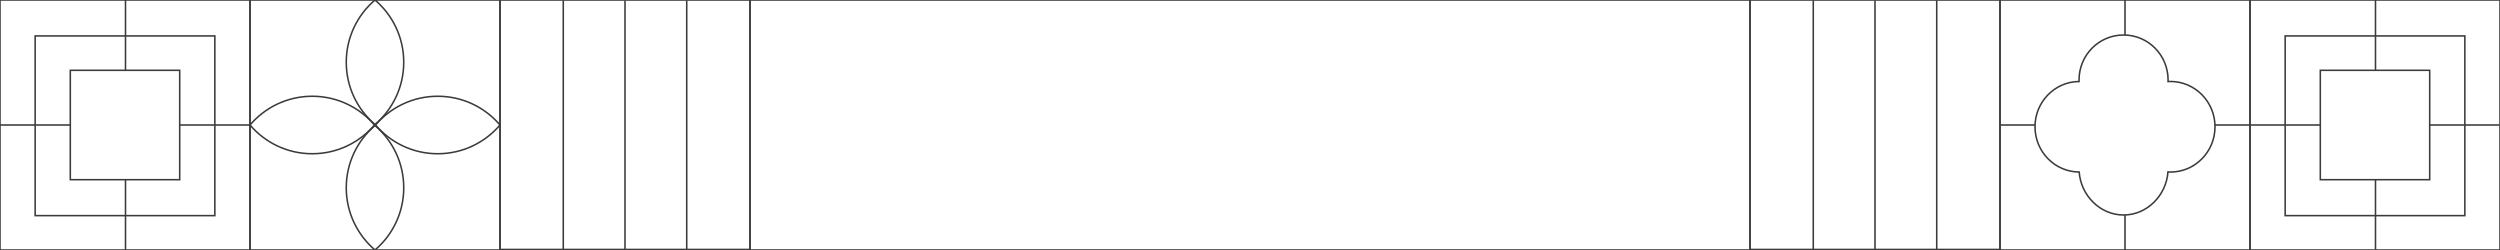 <?xml version="1.0" encoding="UTF-8"?>
<svg width="1600px" height="160px" viewBox="0 0 1600 160" version="1.1" xmlns="http://www.w3.org/2000/svg" xmlns:xlink="http://www.w3.org/1999/xlink">
    <title>8B8F60A0-68E9-491D-ACB3-E17230C27978</title>
    <g id="Page-3" stroke="none" stroke-width="1" fill="none" fill-rule="evenodd">
        <g id="Elements" stroke="#3B3B3B">
            <g id="Element-4" transform="translate(1280, 0)">
                <polygon id="Stroke-166" points="0 0 160 0 160 160 0 160"></polygon>
                <line x1="80" y1="0" x2="80" y2="22.4" id="Stroke-171"></line>
                <line x1="22.4" y1="80" x2="0" y2="80" id="Stroke-172"></line>
                <path d="M79.081,137.6 C94.11,137.6 106.416,125.076 107.489,110.064 C108.026,110.095 108.563,110.114 109.105,110.114 C124.843,110.114 137.6,97.136 137.6,81.129 C137.6,65.125 124.843,52.146 109.105,52.146 C108.583,52.146 108.065,52.163 107.55,52.191 C107.561,51.865 107.574,51.541 107.574,51.212 C107.574,35.206 94.817,22.4 79.081,22.4 C63.345,22.4 50.587,35.206 50.587,51.212 C50.587,51.527 50.6,51.841 50.609,52.154 C35.006,52.31 22.4,65.221 22.4,81.129 C22.4,97.063 35.039,109.987 50.676,110.109 C51.769,125.098 64.066,137.6 79.081,137.6 Z" id="Stroke-142"></path>
                <line x1="160" y1="80" x2="137.6" y2="80" id="Stroke-172"></line>
                <line x1="80" y1="137.6" x2="80" y2="160" id="Stroke-171"></line>
            </g>
            <g id="Element-3" transform="translate(160, 0)">
                <path d="M80.002,79.666 C91.253,70.061 98.395,55.786 98.395,39.832 C98.395,23.88 91.253,9.604 80.002,0 L80,0 C68.75,9.604 61.608,23.88 61.608,39.832 C61.608,55.786 68.75,70.061 80,79.666" id="Stroke-154"></path>
                <path d="M80.002,160 C91.253,150.396 98.395,136.12 98.395,120.166 C98.395,104.214 91.253,89.939 80.002,80.334 L80,80.334 C68.75,89.939 61.608,104.214 61.608,120.166 C61.608,136.12 68.75,150.396 80,160 L80.002,160 Z" id="Stroke-156"></path>
                <path d="M80.334,80 C89.938,91.252 104.214,98.393 120.168,98.393 C136.12,98.393 150.396,91.252 160,80 L160,79.998 C150.396,68.748 136.12,61.606 120.168,61.606 C104.216,61.606 89.938,68.748 80.334,79.998" id="Stroke-158"></path>
                <path d="M0,80 C9.604,91.252 23.88,98.393 39.834,98.393 C55.786,98.393 70.062,91.252 79.666,80 L79.666,79.998 C70.062,68.748 55.786,61.606 39.834,61.606 C23.882,61.606 9.604,68.748 0,79.998 L0,80 Z" id="Stroke-160"></path>
                <polygon id="Stroke-166" points="0 0 160 0 160 160 0 160"></polygon>
            </g>
            <g id="Element" transform="translate(400, 80) rotate(90) translate(-400, -80) translate(320, 0)">
                <line x1="80.1" y1="120.334" x2="80.1" y2="-39.334" id="Stroke-248" transform="translate(80.1, 40.5) rotate(90) translate(-80.1, -40.5) "></line>
                <line x1="80.166" y1="159.834" x2="80.166" y2="0.166" id="Stroke-253" transform="translate(80.166, 80) rotate(90) translate(-80.166, -80) "></line>
                <line x1="80.1" y1="199.334" x2="80.1" y2="39.666" id="Stroke-255" transform="translate(80.1, 119.5) rotate(90) translate(-80.1, -119.5) "></line>
                <polygon id="Stroke-264" transform="translate(79.834, 80) rotate(90) translate(-79.834, -80) " points="159.834 159.834 -0.166 159.834 -0.166 0.166 159.834 0.166"></polygon>
            </g>
            <g id="Element-2">
                <polygon id="Stroke-166" points="0 0 160 0 160 160 0 160"></polygon>
                <line x1="80.32" y1="0" x2="80.32" y2="44.8" id="Stroke-171"></line>
                <line x1="44.8" y1="80" x2="0" y2="80" id="Stroke-172"></line>
                <polygon id="Stroke-175" points="22.5 23 137.5 23 137.5 138 22.5 138"></polygon>
                <polygon id="Stroke-176" points="45 45 115 45 115 115 45 115"></polygon>
                <line x1="159.8" y1="80" x2="115" y2="80" id="Stroke-172"></line>
                <line x1="80.32" y1="115" x2="80.32" y2="159.8" id="Stroke-171"></line>
            </g>
            <g id="Element-2" transform="translate(1440, 0)">
                <polygon id="Stroke-166" points="0 0 160 0 160 160 0 160"></polygon>
                <line x1="80.32" y1="0" x2="80.32" y2="44.8" id="Stroke-171"></line>
                <line x1="44.8" y1="80" x2="0" y2="80" id="Stroke-172"></line>
                <polygon id="Stroke-175" points="22.5 23 137.5 23 137.5 138 22.5 138"></polygon>
                <polygon id="Stroke-176" points="45 45 115 45 115 115 45 115"></polygon>
                <line x1="159.8" y1="80" x2="115" y2="80" id="Stroke-172"></line>
                <line x1="80.32" y1="115" x2="80.32" y2="159.8" id="Stroke-171"></line>
            </g>
            <g id="Element" transform="translate(1200, 80) rotate(90) translate(-1200, -80) translate(1120, 0)">
                <line x1="80.1" y1="120.334" x2="80.1" y2="-39.334" id="Stroke-248" transform="translate(80.1, 40.5) rotate(90) translate(-80.1, -40.5) "></line>
                <line x1="80.166" y1="159.834" x2="80.166" y2="0.166" id="Stroke-253" transform="translate(80.166, 80) rotate(90) translate(-80.166, -80) "></line>
                <line x1="80.1" y1="199.334" x2="80.1" y2="39.666" id="Stroke-255" transform="translate(80.1, 119.5) rotate(90) translate(-80.1, -119.5) "></line>
                <polygon id="Stroke-264" transform="translate(79.834, 80) rotate(90) translate(-79.834, -80) " points="159.834 159.834 -0.166 159.834 -0.166 0.166 159.834 0.166"></polygon>
            </g>
            <g id="Element" transform="translate(480, 0)">
                <polygon id="Stroke-264" transform="translate(320, 80) rotate(90) translate(-320, -80) " points="400 400 240 400 240 -240 400 -240"></polygon>
            </g>
        </g>
    </g>
</svg>
